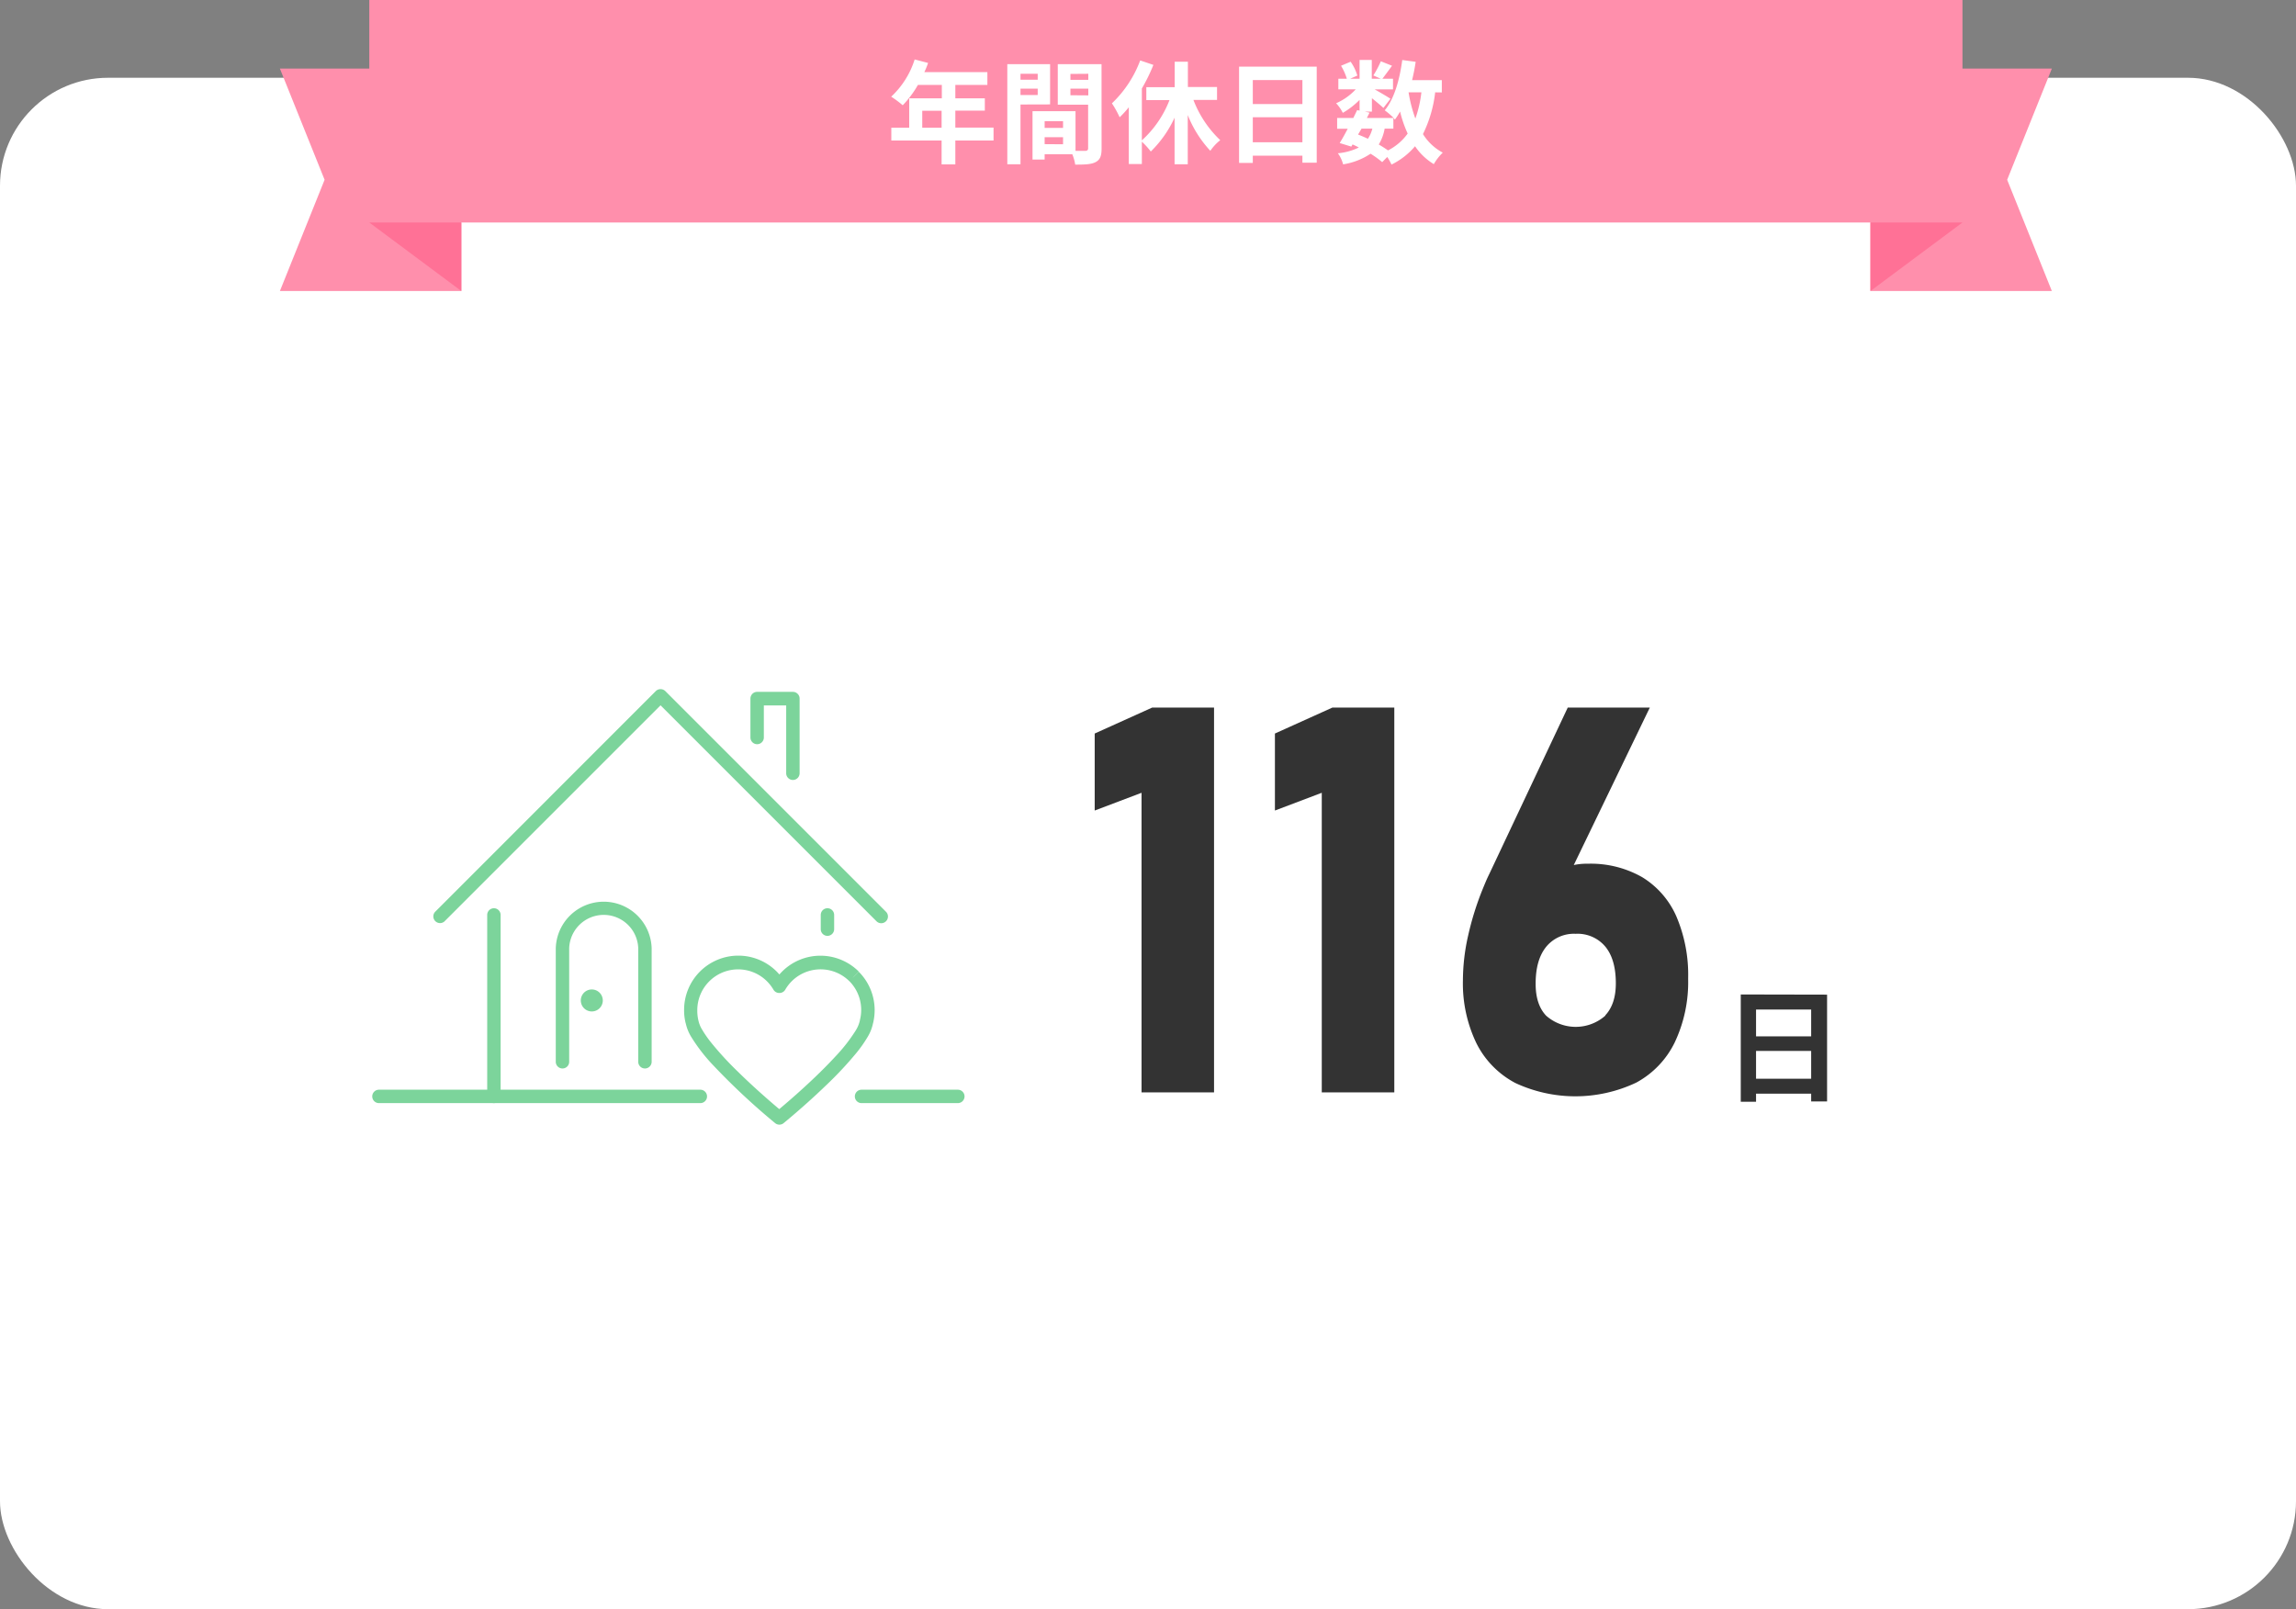 <svg xmlns="http://www.w3.org/2000/svg" viewBox="0 0 513.67 360.02"><rect x="0" y="0" width="513.67" height="360.02" fill="#808080" stroke="none"/><defs><style>.cls-1{fill:#fff;}.cls-2{fill:#ff8fac;}.cls-3{fill:#ff7196;}.cls-4{fill:#333;}.cls-5{fill:#7cd49b;}</style></defs><g id="レイヤー_2" data-name="レイヤー 2"><g id="レイヤー_1-2" data-name="レイヤー 1"><rect class="cls-1" y="17.4" width="513.67" height="342.62" rx="24.16"/><polygon class="cls-2" points="103.21 65.11 62.62 65.11 72.62 40.22 62.62 15.34 103.21 15.34 103.21 65.11"/><rect class="cls-2" x="82.62" width="356.43" height="49.78"/><path class="cls-1" d="M222.28,31.43h-8.55v5.35h-3.07V31.43H199.41V28.58h4V22h7.3V19h-5.35a22.56,22.56,0,0,1-3.4,4.55,22.45,22.45,0,0,0-2.58-1.92,19.22,19.22,0,0,0,5.25-8.33l3,.78a16.29,16.29,0,0,1-.83,2.05H220.9V19h-7.17v3h6.6v2.75h-6.6v3.8h8.55Zm-11.62-2.85v-3.8h-4.33v3.8Z"/><path class="cls-1" d="M228.31,23.38V36.75h-2.95V14.36h9.57v9Zm0-6.87v1.32h3.85V16.51Zm3.85,4.75V19.83h-3.85v1.43Zm14.29,12c0,1.6-.32,2.47-1.32,3s-2.43.57-4.58.57a10.14,10.14,0,0,0-.65-2.32h-6.19V35.7H231V24.88h9.62v8.87c1,0,1.9,0,2.22,0s.6-.15.6-.55V23.43h-6.79V14.36h9.79Zm-12.74-6.15v1.5h4.12v-1.5Zm4.12,5.17V30.7h-4.12v1.55Zm1.65-15.74v1.32h4V16.51Zm4,4.8V19.83h-4v1.48Z"/><path class="cls-1" d="M267,22.36a24.4,24.4,0,0,0,6,9,10.72,10.72,0,0,0-2.22,2.38,25.61,25.61,0,0,1-5.05-8V36.75h-2.95V26.33a25.46,25.46,0,0,1-5.32,7.57,16.54,16.54,0,0,0-2-2.2v5h-2.92V24a22.56,22.56,0,0,1-2.05,2.24,21.64,21.64,0,0,0-1.73-3.12,25.52,25.52,0,0,0,6.33-9.6l2.95,1a39.54,39.54,0,0,1-2.58,5.28V31.4a23.6,23.6,0,0,0,6.18-9h-5.18v-2.9h6.35V13.81h2.95v5.65h6.52v2.9Z"/><path class="cls-1" d="M294.58,14.91V36.4h-3.2V34.83h-11.1v1.62h-3.07V14.91Zm-14.3,3v5.37h11.1V17.91Zm11.1,13.92v-5.6h-11.1v5.6Z"/><path class="cls-1" d="M321.08,20.66A28.25,28.25,0,0,1,318.35,30a11.75,11.75,0,0,0,4.43,4.15,11.42,11.42,0,0,0-2,2.57,13.5,13.5,0,0,1-4.2-4,16.32,16.32,0,0,1-5.27,4.1,11.49,11.49,0,0,0-.95-1.7l-1.13,1.15a22.15,22.15,0,0,0-2.6-1.88,15.28,15.28,0,0,1-6.15,2.38,6.93,6.93,0,0,0-1.17-2.48A13.36,13.36,0,0,0,304,33a15,15,0,0,0-1.4-.68l-.28.48-2.6-.8c.55-.88,1.18-2,1.8-3.2h-2.37v-2.4h3.62c.3-.63.6-1.22.85-1.77l.55.12v-2.4a18,18,0,0,1-3.75,2.9,9,9,0,0,0-1.5-2.15,13.14,13.14,0,0,0,4.4-3.12h-3.9V17.61h1.9a12.86,12.86,0,0,0-1.3-2.9l2.15-.9a10.59,10.59,0,0,1,1.5,3.1l-1.6.7h2.1v-4.2h2.73v4.2h2l-1.65-.73a23.55,23.55,0,0,0,1.68-3.17l2.5,1c-.78,1.07-1.55,2.12-2.15,2.9h2.37V20h-4.1c1.2.67,3,1.72,3.53,2.1l-1.58,2.05c-.55-.53-1.6-1.4-2.57-2.18v3h-1.6l1.07.23-.6,1.2h6a16.84,16.84,0,0,0-2-1.72c2.12-2.55,3.32-6.8,3.92-11.25l3,.4c-.2,1.4-.48,2.77-.8,4.1h6.65v2.75ZM303.83,30.1c.75.3,1.48.6,2.2.95a7.39,7.39,0,0,0,1-2.27h-2.42Zm5.95-1.32a10.14,10.14,0,0,1-1.32,3.55,24.37,24.37,0,0,1,2.07,1.32,12.22,12.22,0,0,0,4.4-3.77,26.65,26.65,0,0,1-1.7-4.93,15,15,0,0,1-1.15,1.8c-.1-.09-.2-.22-.35-.37v2.4Zm5.35-8.12a31.89,31.89,0,0,0,1.52,5.87A26.14,26.14,0,0,0,318,20.66Z"/><polygon class="cls-3" points="82.62 49.78 103.21 65.11 103.21 49.78 82.62 49.78"/><polygon class="cls-2" points="418.46 65.11 459.05 65.11 449.05 40.22 459.05 15.34 418.46 15.34 418.46 65.11"/><polygon class="cls-3" points="439.05 49.78 418.46 65.11 418.46 49.78 439.05 49.78"/><polygon class="cls-4" points="271.61 244.4 255.39 244.4 255.39 177.37 244.91 181.34 244.91 164.11 257.76 158.31 271.61 158.31 271.61 244.4"/><polygon class="cls-4" points="311.94 244.4 295.71 244.4 295.71 177.37 285.23 181.34 285.23 164.11 298.08 158.31 311.94 158.31 311.94 244.4"/><path class="cls-4" d="M338.91,242.24a20.27,20.27,0,0,1-8.62-8.88,30.83,30.83,0,0,1-3-14.06v-.06a45.74,45.74,0,0,1,1.16-9.89,65.85,65.85,0,0,1,3.28-10.48c.24-.59.49-1.19.74-1.78s.53-1.16.8-1.72l17.47-37.06h18.36l-20.73,42.93-4.08-2.14a10.34,10.34,0,0,1,4.32-4.32,13.75,13.75,0,0,1,6.63-1.54,23.21,23.21,0,0,1,12.14,3,19.36,19.36,0,0,1,7.67,8.8,33.31,33.31,0,0,1,2.63,13.88V219a31.52,31.52,0,0,1-3,14.21,20.32,20.32,0,0,1-8.61,9,31.79,31.79,0,0,1-27.24,0Zm20.25-15.1q2.34-2.52,2.34-7.13V220q0-5.34-2.34-8.2a8.09,8.09,0,0,0-6.66-2.88,8,8,0,0,0-6.61,2.94c-1.56,1.95-2.33,4.68-2.33,8.2v.06c0,3.07.77,5.44,2.33,7.1a10,10,0,0,0,13.27,0Z"/><path class="cls-4" d="M408.76,222.53v23.9H405.2v-1.75H392.87v1.81h-3.42v-24Zm-15.89,3.34v6H405.2v-6Zm12.33,15.47v-6.22H392.87v6.22Z"/><path class="cls-5" d="M192.75,246.8h21.54a1.5,1.5,0,1,0,0-3H192.75a1.5,1.5,0,0,0,0,3"/><path class="cls-5" d="M84.78,246.8h71.9a1.5,1.5,0,0,0,0-3H84.78a1.5,1.5,0,0,0,0,3"/><path class="cls-5" d="M183.62,204.7v3.18a1.5,1.5,0,0,0,3,0V204.7a1.5,1.5,0,0,0-3,0"/><path class="cls-5" d="M109,204.7v40.6a1.5,1.5,0,0,0,3,0V204.7a1.5,1.5,0,0,0-3,0"/><path class="cls-5" d="M99.47,206.11l48.31-48.31,48.31,48.31a1.5,1.5,0,0,0,2.13-2.12l-49.38-49.38a1.53,1.53,0,0,0-1.06-.43,1.51,1.51,0,0,0-1.06.43L97.35,204a1.5,1.5,0,0,0,2.12,2.12Z"/><path class="cls-5" d="M170.89,165v-7.17h5V173a1.5,1.5,0,0,0,3,0V156.29a1.46,1.46,0,0,0-.44-1.06,1.5,1.5,0,0,0-1.06-.44h-8a1.5,1.5,0,0,0-1.06.44,1.52,1.52,0,0,0-.44,1.06V165a1.5,1.5,0,1,0,3,0Z"/><path class="cls-5" d="M127.34,237.55V212.14a7.73,7.73,0,0,1,15.45,0v25.41a1.5,1.5,0,0,0,3,0V212.14a10.73,10.73,0,0,0-21.45,0v25.41a1.5,1.5,0,0,0,3,0Z"/><path class="cls-5" d="M134.86,223.83a2.46,2.46,0,1,1-2.46-2.46A2.46,2.46,0,0,1,134.86,223.83Z"/><path class="cls-5" d="M191.07,218.43l1.06-1.06a12.14,12.14,0,0,0-17.16,0,12.34,12.34,0,0,0-1.9,2.47l1.29.75.68-1.34h0a1.5,1.5,0,0,0-1.34,0h0l.67,1.34,1.3-.75a12.72,12.72,0,0,0-1.9-2.47A12.13,12.13,0,0,0,153.05,226a11.55,11.55,0,0,0,.35,2.92l1.46-.36V227h0a1.5,1.5,0,0,0-1.14.52,1.54,1.54,0,0,0-.35,1.2,9.94,9.94,0,0,0,1.31,3.32,38.52,38.52,0,0,0,4.83,6.24,152.58,152.58,0,0,0,13.91,13,1.49,1.49,0,0,0,1.89,0s4.68-3.8,9.48-8.44a81.34,81.34,0,0,0,6.79-7.25,28.72,28.72,0,0,0,2.47-3.5,9.7,9.7,0,0,0,1.3-3.32,1.49,1.49,0,0,0-.34-1.2,1.51,1.51,0,0,0-1.14-.52h0v1.5l1.46.36a12.54,12.54,0,0,0,.35-2.92,12.14,12.14,0,0,0-3.55-8.58l-1.06,1.06L190,219.49a9.14,9.14,0,0,1,2.4,8.66,1.53,1.53,0,0,0,.28,1.29,1.5,1.5,0,0,0,1.18.57h0v-1.5l-1.48-.22a7.14,7.14,0,0,1-.93,2.25,36.84,36.84,0,0,1-4.46,5.73c-2.82,3.08-6.23,6.26-8.92,8.65-1.35,1.2-2.52,2.2-3.35,2.9-.41.35-.74.63-1,.81l-.34.29.94,1.16.95-1.16-.2-.17c-1-.82-5.57-4.64-10-9a71.49,71.49,0,0,1-6-6.53,25.08,25.08,0,0,1-2-2.88,6.65,6.65,0,0,1-.83-2.08l-1.48.22V230h0a1.5,1.5,0,0,0,1.45-1.86A9.6,9.6,0,0,1,156,226a9.14,9.14,0,0,1,15.59-6.46,9.38,9.38,0,0,1,1.44,1.86,1.5,1.5,0,0,0,2,.59h0l-.67-1.35-.67,1.35h0a1.5,1.5,0,0,0,2-.59,9.32,9.32,0,0,1,1.43-1.86,9.15,9.15,0,0,1,12.92,0Z"/></g></g></svg>